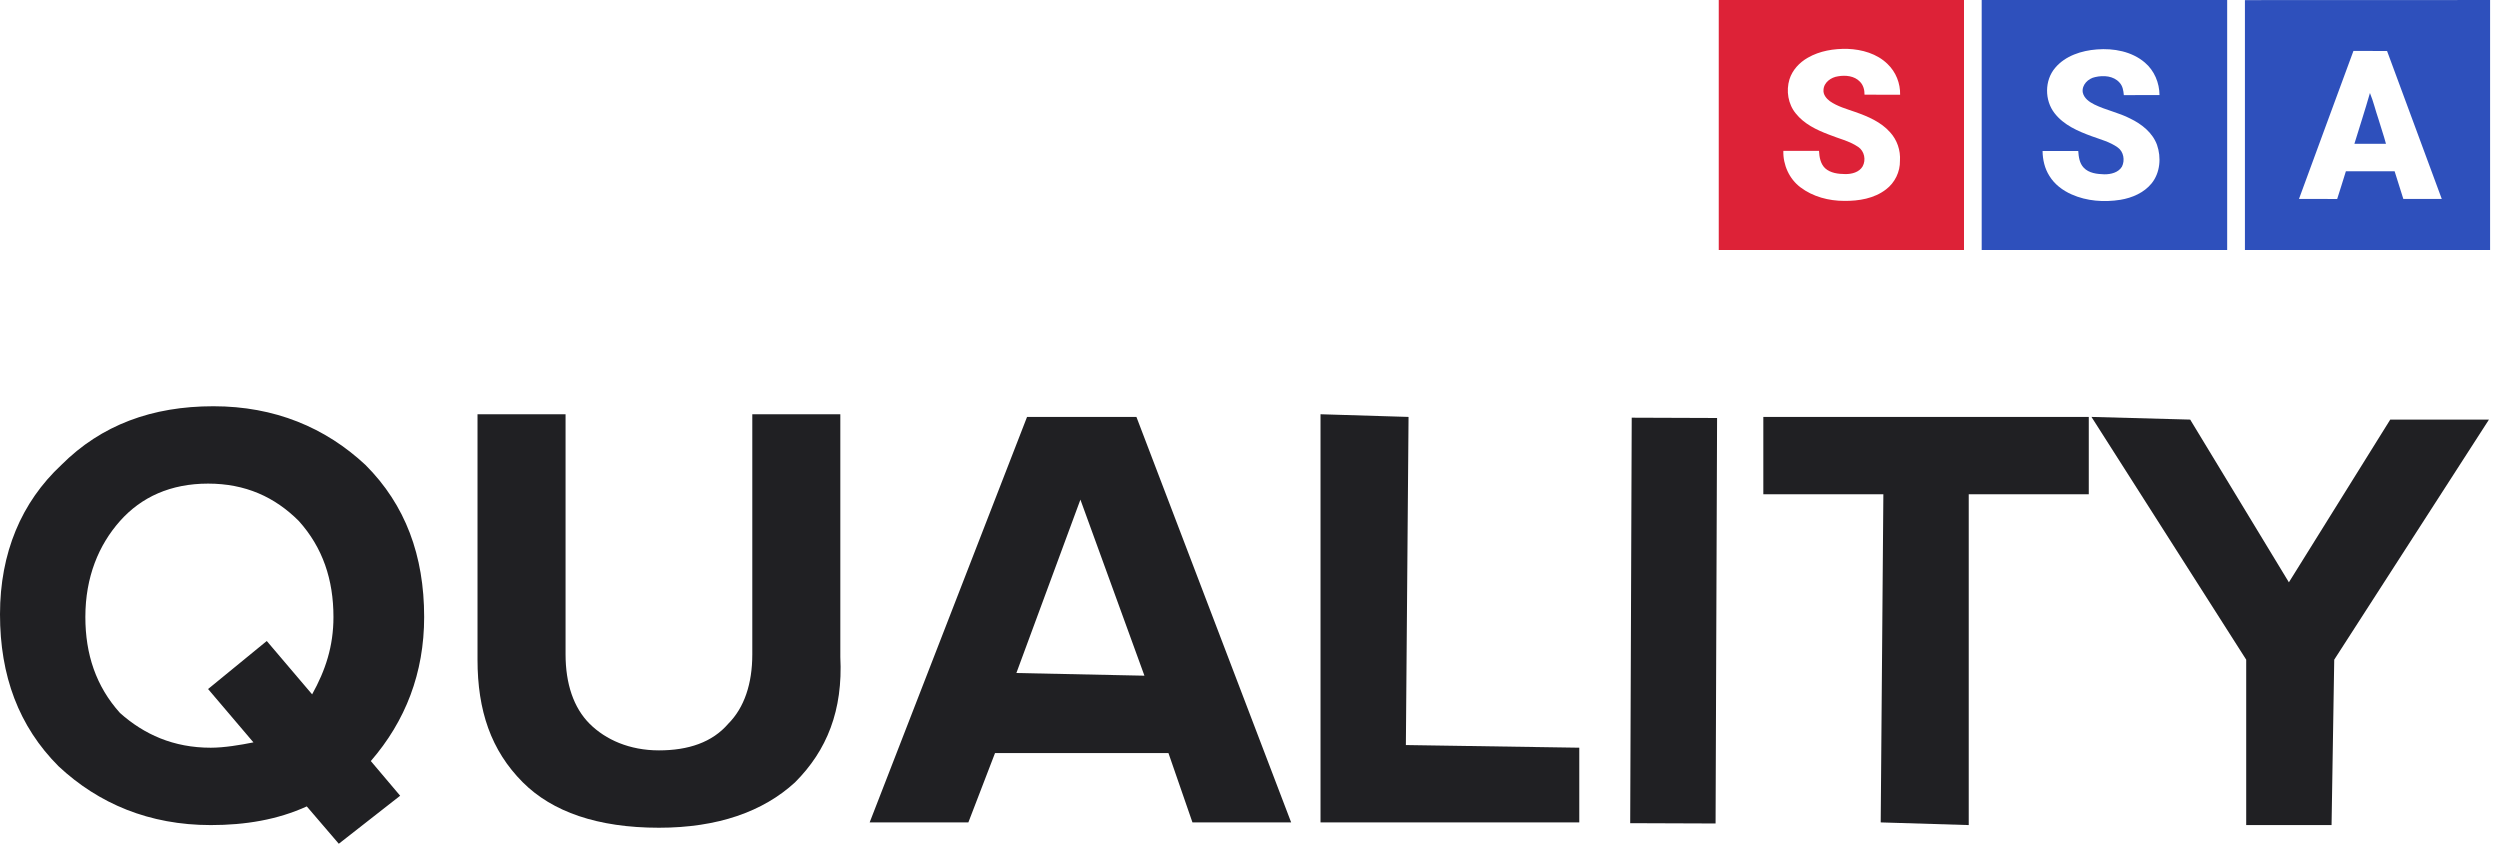 <svg width="160" height="54" viewBox="0 0 160 54" fill="none" xmlns="http://www.w3.org/2000/svg">
<path d="M13.488 52.805C9.561 52.805 6.317 51.439 3.756 49.049C1.195 46.488 0 43.244 0 39.317C0 35.39 1.366 32.146 3.927 29.756C6.488 27.195 9.732 26 13.659 26C17.585 26 20.829 27.366 23.39 29.756C25.951 32.317 27.146 35.561 27.146 39.488C27.146 43.073 25.951 46.146 23.732 48.707L25.61 50.927L21.683 54L19.634 51.61C17.756 52.463 15.707 52.805 13.488 52.805ZM13.488 47.854C14.341 47.854 15.366 47.683 16.22 47.512L13.317 44.098L17.073 41.024L19.976 44.439C20.829 42.902 21.341 41.366 21.341 39.488C21.341 37.098 20.659 35.049 19.122 33.341C17.585 31.805 15.707 30.951 13.317 30.951C10.927 30.951 9.049 31.805 7.683 33.341C6.317 34.878 5.463 36.927 5.463 39.488C5.463 41.878 6.146 43.927 7.683 45.634C9.22 47 11.098 47.854 13.488 47.854Z" fill="#202023"/>
<path d="M50.879 50.073C48.83 51.951 45.927 52.975 42.171 52.975C38.244 52.975 35.342 51.951 33.464 50.073C31.415 48.024 30.561 45.463 30.561 42.219V26.512H36.196V41.878C36.196 43.756 36.708 45.292 37.732 46.317C38.757 47.341 40.293 48.024 42.171 48.024C44.049 48.024 45.586 47.512 46.61 46.317C47.635 45.292 48.147 43.756 48.147 41.878V26.512H53.781V42.049C53.952 45.463 52.927 48.024 50.879 50.073Z" fill="#202023"/>
<path d="M82.634 52.634H76.317L74.78 48.195H63.682L61.975 52.634H55.658L65.731 26.683H72.731L82.634 52.634ZM73.244 43.244L69.146 31.976L65.048 43.073L73.244 43.244Z" fill="#202023"/>
<path d="M101.074 52.634H84.513V26.512L90.147 26.683L89.976 47.683L101.074 47.853V52.634Z" fill="#202023"/>
<path d="M104.43 26.732L104.333 52.683L109.797 52.703L109.893 26.752L104.43 26.732Z" fill="#202023"/>
<path d="M125.999 52.805L120.365 52.634L120.535 31.634H112.853V26.683H133.682V31.634H125.999V52.805Z" fill="#202023"/>
<path d="M149.22 52.805H143.757V42.219L133.854 26.683L140.172 26.854L146.489 37.268L152.976 26.854H159.293L149.391 42.219L149.22 52.805Z" fill="#202023"/>
<path d="M151.676 5.953C151.365 7.042 151.013 8.12 150.681 9.204C151.355 9.199 152.028 9.204 152.702 9.204C152.562 8.672 152.375 8.151 152.22 7.619C152.028 7.062 151.898 6.49 151.676 5.953Z" fill="#2E50BC"/>
<path d="M159.366 0.002C154.135 0.007 148.905 -0.003 143.675 0.007C143.675 5.336 143.675 10.669 143.675 15.998C148.905 16.003 154.135 15.998 159.366 15.998C159.366 10.669 159.366 5.336 159.366 0.002ZM153.813 12.732C153.622 12.144 153.441 11.547 153.255 10.96C152.214 10.96 151.178 10.96 150.137 10.96C149.946 11.552 149.775 12.149 149.579 12.736C148.764 12.726 147.95 12.736 147.135 12.732C148.302 9.575 149.448 6.414 150.62 3.259C151.334 3.264 152.053 3.259 152.772 3.264C153.934 6.42 155.106 9.575 156.273 12.732C155.448 12.732 154.633 12.732 153.813 12.732Z" fill="#2E50BC"/>
<path d="M125.696 15.998C125.696 10.664 125.696 5.331 125.696 0.002C120.466 0.002 115.23 0.002 110 0.002C110 5.336 110 10.664 110 15.998C115.23 16.003 120.461 15.998 125.696 15.998ZM118.927 9.405C118.353 9.014 117.664 8.868 117.031 8.607C116.251 8.311 115.462 7.93 114.934 7.267C114.436 6.665 114.3 5.812 114.526 5.075C114.712 4.483 115.16 4.001 115.698 3.695C116.462 3.253 117.368 3.108 118.243 3.128C119.168 3.163 120.129 3.434 120.803 4.096C121.336 4.603 121.627 5.336 121.607 6.063C120.848 6.058 120.088 6.068 119.329 6.058C119.334 5.762 119.254 5.446 119.037 5.23C118.685 4.854 118.117 4.799 117.634 4.884C117.192 4.944 116.724 5.271 116.704 5.752C116.674 6.053 116.885 6.304 117.111 6.475C117.599 6.816 118.182 6.971 118.736 7.167C119.55 7.453 120.38 7.804 120.963 8.462C121.416 8.953 121.642 9.626 121.597 10.288C121.612 10.995 121.27 11.698 120.702 12.124C119.948 12.706 118.962 12.867 118.031 12.857C117.041 12.857 116.025 12.591 115.23 11.989C114.511 11.452 114.109 10.549 114.134 9.656C114.893 9.656 115.653 9.661 116.417 9.656C116.437 10.052 116.508 10.479 116.804 10.765C117.151 11.081 117.649 11.136 118.102 11.141C118.514 11.146 118.987 11.025 119.208 10.649C119.435 10.238 119.324 9.671 118.927 9.405Z" fill="#DD2237"/>
<path d="M142.539 0.002C137.303 0.002 132.063 -0.003 126.828 0.002C126.828 5.336 126.828 10.664 126.828 15.998C132.063 15.998 137.303 15.998 142.539 15.998C142.539 10.669 142.539 5.336 142.539 0.002ZM133.295 5.908C133.37 6.284 133.712 6.525 134.034 6.685C134.779 7.052 135.603 7.207 136.338 7.589C137.067 7.94 137.761 8.487 138.048 9.269C138.329 10.077 138.254 11.051 137.706 11.733C137.218 12.335 136.463 12.661 135.709 12.787C134.663 12.952 133.557 12.877 132.581 12.441C132.013 12.19 131.49 11.798 131.163 11.261C130.861 10.785 130.73 10.223 130.725 9.666C131.485 9.666 132.249 9.666 133.008 9.666C133.034 10.037 133.084 10.444 133.355 10.729C133.687 11.086 134.215 11.141 134.673 11.156C135.09 11.161 135.578 11.046 135.805 10.664C136.006 10.263 135.915 9.706 135.538 9.44C135.04 9.079 134.437 8.928 133.868 8.718C132.988 8.396 132.078 8.005 131.49 7.242C130.846 6.415 130.846 5.145 131.53 4.342C132.184 3.565 133.22 3.238 134.2 3.163C135.271 3.078 136.438 3.289 137.273 4.006C137.877 4.518 138.203 5.301 138.208 6.083C137.449 6.088 136.685 6.083 135.925 6.088C135.9 5.807 135.855 5.501 135.649 5.286C135.266 4.849 134.618 4.809 134.085 4.934C133.652 5.02 133.225 5.426 133.295 5.908Z" fill="#2E50BC"/>
</svg>
